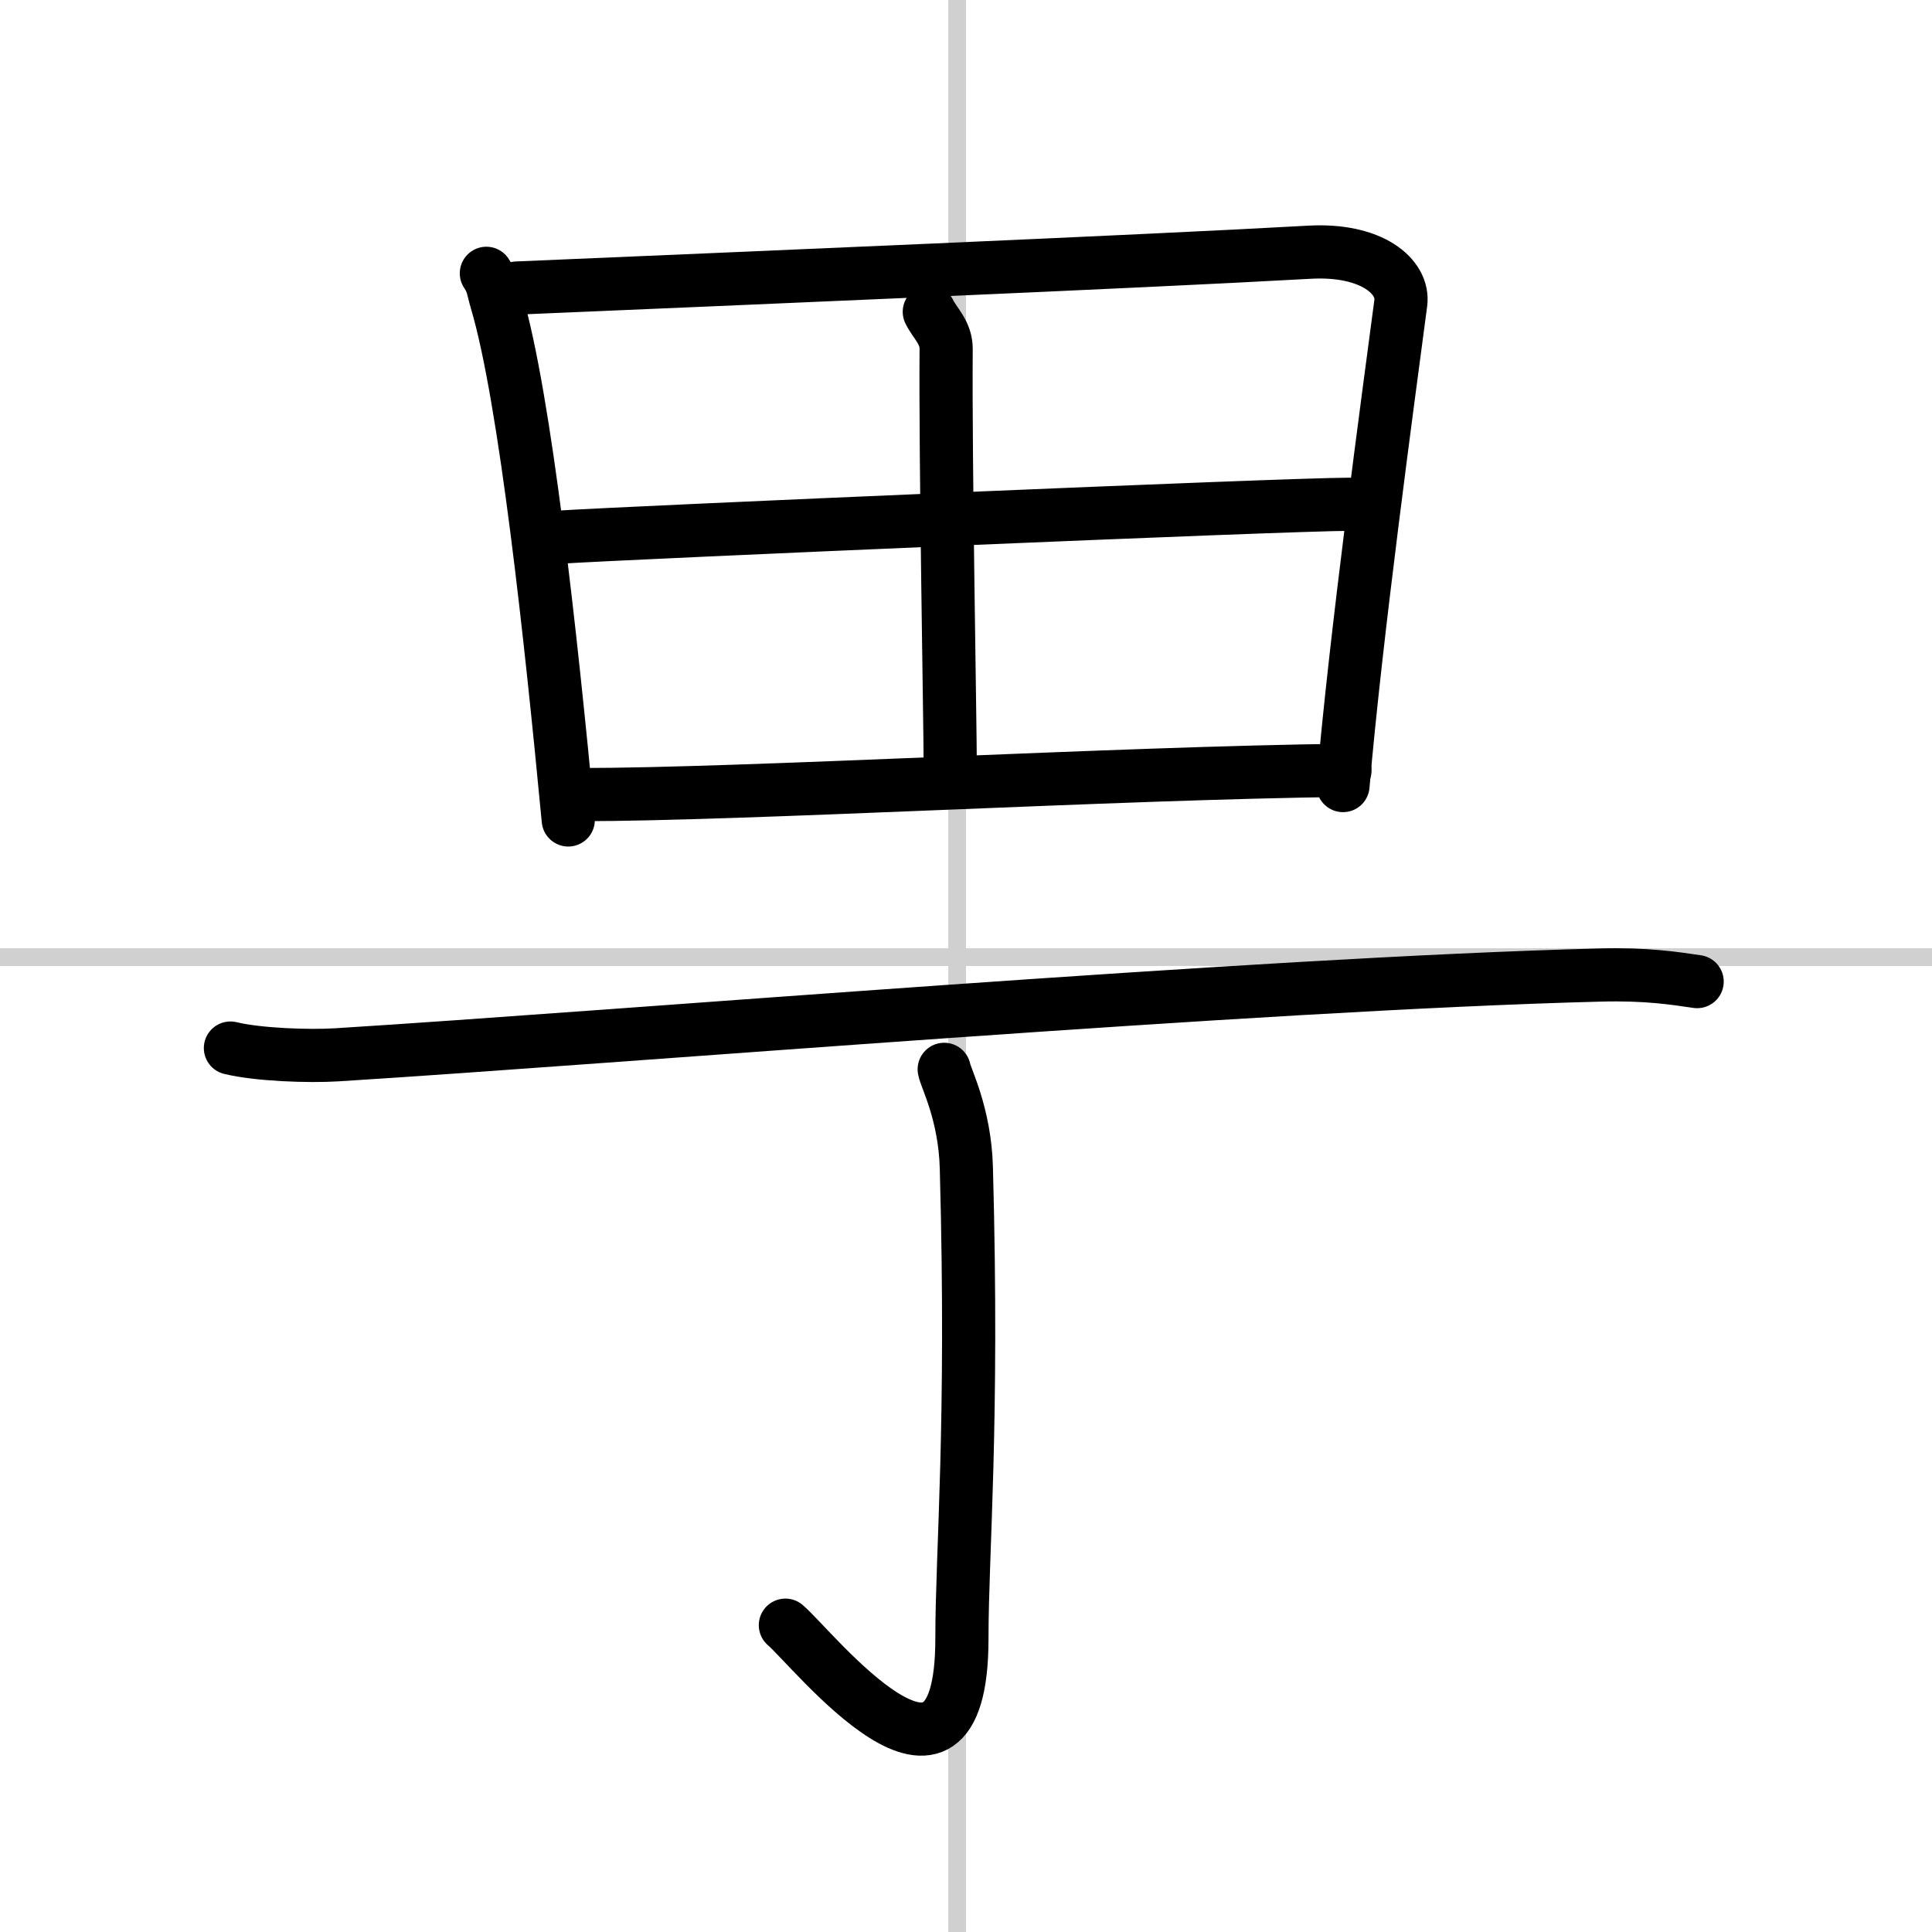 <svg width="400" height="400" viewBox="0 0 109 109" xmlns="http://www.w3.org/2000/svg"><rect x="0" y="0" width="109" height="109" fill="#808080" stroke="none"/><g fill="none" stroke="#000" stroke-linecap="round" stroke-linejoin="round" stroke-width="3"><rect width="100%" height="100%" fill="#fff" stroke="#fff"/><line x1="54" x2="54" y2="109" stroke="#d0d0d0" stroke-width="1"/><line x2="109" y1="54" y2="54" stroke="#d0d0d0" stroke-width="1"/><path d="m27.44 15.42c0.37 0.54 0.37 0.9 0.57 1.57 1.63 5.48 3.09 19.17 4.05 29.27"/><path d="m29.16 16.25c12.92-0.55 35.07-1.48 44.71-2.02 3.54-0.2 5.35 1.39 5.16 2.86-0.71 5.38-2.54 18.8-3.26 27.23"/><path d="m52.43 17.59c0.32 0.66 0.96 1.16 0.95 2.12-0.05 6.36 0.23 21.17 0.23 23.48"/><path d="m31.47 30.31c4.21-0.27 41.18-1.86 44.66-1.86"/><path d="m32.74 44.83c9.3 0 30.3-1.22 43.14-1.37"/><path d="m13 59.13c1.57 0.38 4.44 0.48 6.01 0.38 16.04-1 51.97-4.01 71.26-4.5 2.61-0.07 4.18 0.18 5.48 0.37"/><path d="m53.27 60.33c0.08 0.48 1.17 2.51 1.25 5.56 0.4 14.66-0.25 21.55-0.25 26.55 0 11.31-8.46 0.51-9.96-0.75"/></g></svg>
